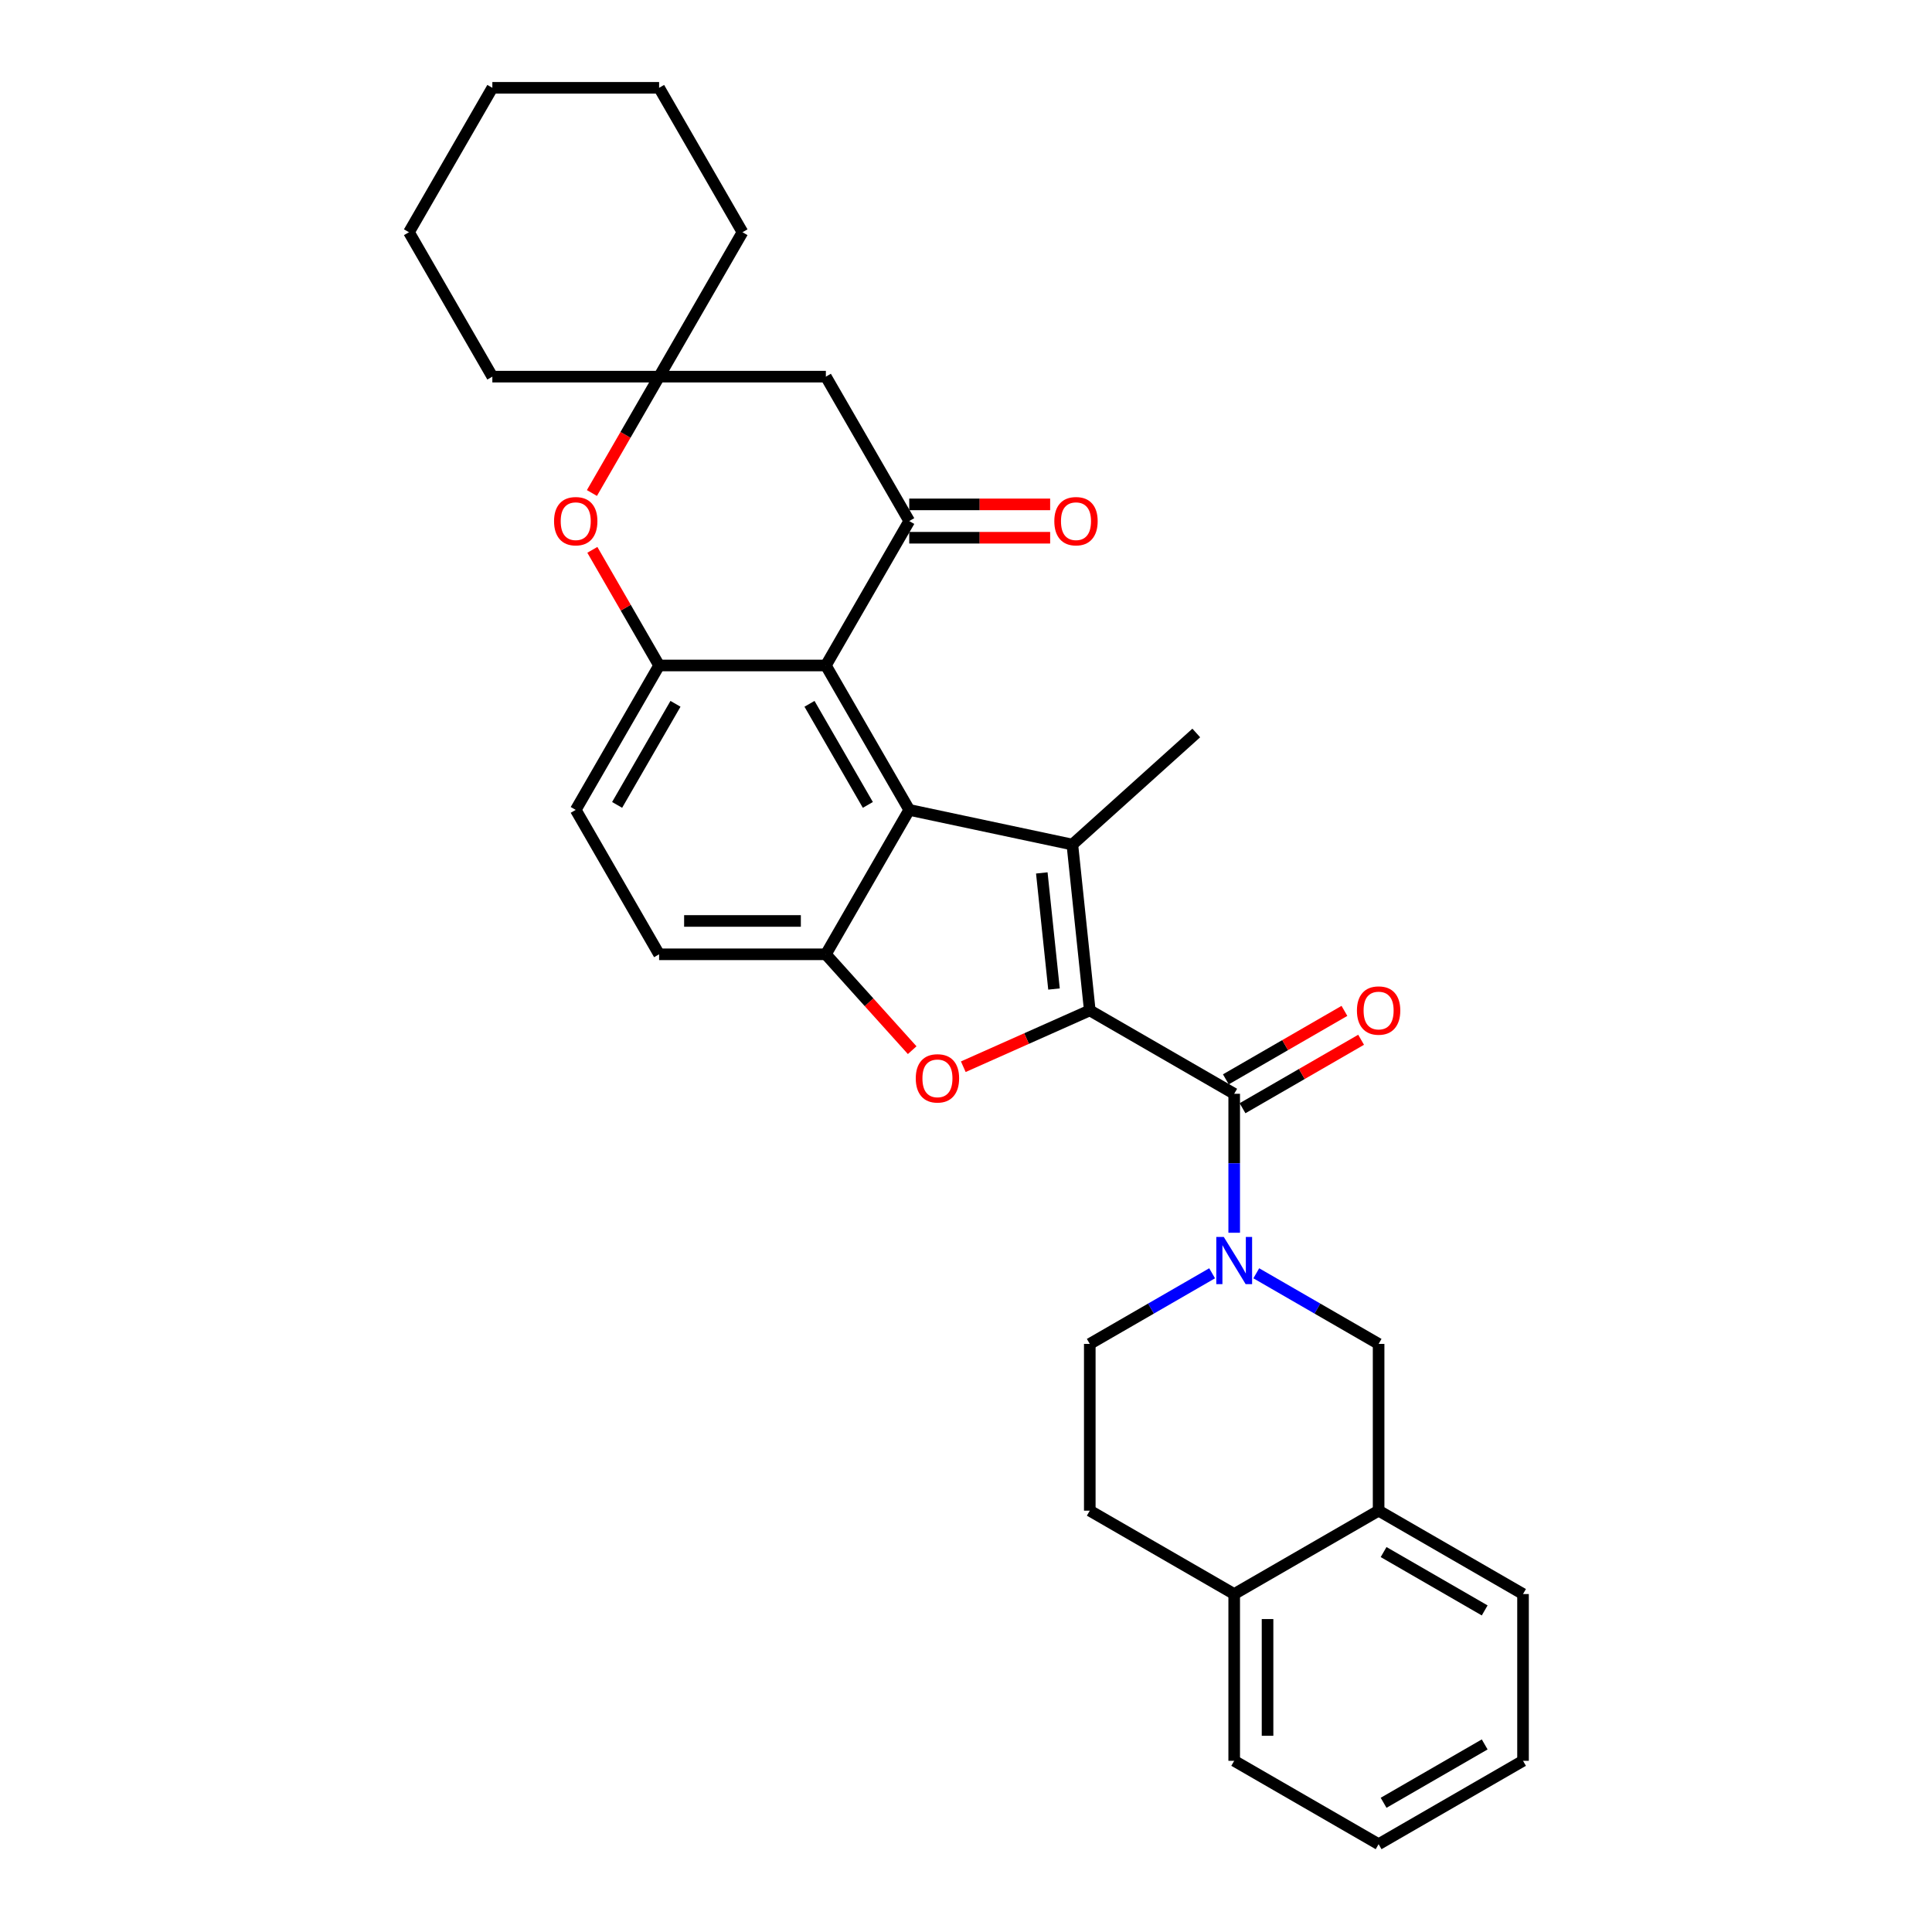 <?xml version='1.0' encoding='iso-8859-1'?>
<svg version='1.1' baseProfile='full'
              xmlns='http://www.w3.org/2000/svg'
                      xmlns:rdkit='http://www.rdkit.org/xml'
                      xmlns:xlink='http://www.w3.org/1999/xlink'
                  xml:space='preserve'
width='1000px' height='1000px' viewBox='0 0 1000 1000'>
<!-- END OF HEADER -->
<rect style='opacity:1.0;fill:#FFFFFF;stroke:none' width='1000' height='1000' x='0' y='0'> </rect>
<path class='bond-0' d='M 564.07,522.983 L 555.048,437.144' style='fill:none;fill-rule:evenodd;stroke:#000000;stroke-width:6px;stroke-linecap:butt;stroke-linejoin:miter;stroke-opacity:1' />
<path class='bond-0' d='M 545.548,511.912 L 539.233,451.824' style='fill:none;fill-rule:evenodd;stroke:#000000;stroke-width:6px;stroke-linecap:butt;stroke-linejoin:miter;stroke-opacity:1' />
<path class='bond-2' d='M 564.07,522.983 L 638.818,566.14' style='fill:none;fill-rule:evenodd;stroke:#000000;stroke-width:6px;stroke-linecap:butt;stroke-linejoin:miter;stroke-opacity:1' />
<path class='bond-3' d='M 564.07,522.983 L 531.334,537.558' style='fill:none;fill-rule:evenodd;stroke:#000000;stroke-width:6px;stroke-linecap:butt;stroke-linejoin:miter;stroke-opacity:1' />
<path class='bond-3' d='M 531.334,537.558 L 498.598,552.133' style='fill:none;fill-rule:evenodd;stroke:#FF0000;stroke-width:6px;stroke-linecap:butt;stroke-linejoin:miter;stroke-opacity:1' />
<path class='bond-1' d='M 555.048,437.144 L 470.621,419.198' style='fill:none;fill-rule:evenodd;stroke:#000000;stroke-width:6px;stroke-linecap:butt;stroke-linejoin:miter;stroke-opacity:1' />
<path class='bond-21' d='M 555.048,437.144 L 619.19,379.389' style='fill:none;fill-rule:evenodd;stroke:#000000;stroke-width:6px;stroke-linecap:butt;stroke-linejoin:miter;stroke-opacity:1' />
<path class='bond-4' d='M 470.621,419.198 L 427.465,344.45' style='fill:none;fill-rule:evenodd;stroke:#000000;stroke-width:6px;stroke-linecap:butt;stroke-linejoin:miter;stroke-opacity:1' />
<path class='bond-4' d='M 449.198,416.617 L 418.989,364.293' style='fill:none;fill-rule:evenodd;stroke:#000000;stroke-width:6px;stroke-linecap:butt;stroke-linejoin:miter;stroke-opacity:1' />
<path class='bond-31' d='M 470.621,419.198 L 427.465,493.947' style='fill:none;fill-rule:evenodd;stroke:#000000;stroke-width:6px;stroke-linecap:butt;stroke-linejoin:miter;stroke-opacity:1' />
<path class='bond-5' d='M 638.818,566.14 L 638.818,602.106' style='fill:none;fill-rule:evenodd;stroke:#000000;stroke-width:6px;stroke-linecap:butt;stroke-linejoin:miter;stroke-opacity:1' />
<path class='bond-5' d='M 638.818,602.106 L 638.818,638.072' style='fill:none;fill-rule:evenodd;stroke:#0000FF;stroke-width:6px;stroke-linecap:butt;stroke-linejoin:miter;stroke-opacity:1' />
<path class='bond-15' d='M 643.134,573.614 L 673.819,555.898' style='fill:none;fill-rule:evenodd;stroke:#000000;stroke-width:6px;stroke-linecap:butt;stroke-linejoin:miter;stroke-opacity:1' />
<path class='bond-15' d='M 673.819,555.898 L 704.504,538.182' style='fill:none;fill-rule:evenodd;stroke:#FF0000;stroke-width:6px;stroke-linecap:butt;stroke-linejoin:miter;stroke-opacity:1' />
<path class='bond-15' d='M 634.503,558.665 L 665.188,540.949' style='fill:none;fill-rule:evenodd;stroke:#000000;stroke-width:6px;stroke-linecap:butt;stroke-linejoin:miter;stroke-opacity:1' />
<path class='bond-15' d='M 665.188,540.949 L 695.873,523.232' style='fill:none;fill-rule:evenodd;stroke:#FF0000;stroke-width:6px;stroke-linecap:butt;stroke-linejoin:miter;stroke-opacity:1' />
<path class='bond-6' d='M 472.148,543.572 L 449.806,518.76' style='fill:none;fill-rule:evenodd;stroke:#FF0000;stroke-width:6px;stroke-linecap:butt;stroke-linejoin:miter;stroke-opacity:1' />
<path class='bond-6' d='M 449.806,518.76 L 427.465,493.947' style='fill:none;fill-rule:evenodd;stroke:#000000;stroke-width:6px;stroke-linecap:butt;stroke-linejoin:miter;stroke-opacity:1' />
<path class='bond-7' d='M 427.465,344.45 L 470.621,269.701' style='fill:none;fill-rule:evenodd;stroke:#000000;stroke-width:6px;stroke-linecap:butt;stroke-linejoin:miter;stroke-opacity:1' />
<path class='bond-8' d='M 427.465,344.45 L 341.153,344.45' style='fill:none;fill-rule:evenodd;stroke:#000000;stroke-width:6px;stroke-linecap:butt;stroke-linejoin:miter;stroke-opacity:1' />
<path class='bond-12' d='M 650.246,659.05 L 681.907,677.329' style='fill:none;fill-rule:evenodd;stroke:#0000FF;stroke-width:6px;stroke-linecap:butt;stroke-linejoin:miter;stroke-opacity:1' />
<path class='bond-12' d='M 681.907,677.329 L 713.567,695.608' style='fill:none;fill-rule:evenodd;stroke:#000000;stroke-width:6px;stroke-linecap:butt;stroke-linejoin:miter;stroke-opacity:1' />
<path class='bond-14' d='M 627.391,659.05 L 595.73,677.329' style='fill:none;fill-rule:evenodd;stroke:#0000FF;stroke-width:6px;stroke-linecap:butt;stroke-linejoin:miter;stroke-opacity:1' />
<path class='bond-14' d='M 595.73,677.329 L 564.07,695.608' style='fill:none;fill-rule:evenodd;stroke:#000000;stroke-width:6px;stroke-linecap:butt;stroke-linejoin:miter;stroke-opacity:1' />
<path class='bond-17' d='M 427.465,493.947 L 341.153,493.947' style='fill:none;fill-rule:evenodd;stroke:#000000;stroke-width:6px;stroke-linecap:butt;stroke-linejoin:miter;stroke-opacity:1' />
<path class='bond-17' d='M 414.518,476.685 L 354.1,476.685' style='fill:none;fill-rule:evenodd;stroke:#000000;stroke-width:6px;stroke-linecap:butt;stroke-linejoin:miter;stroke-opacity:1' />
<path class='bond-10' d='M 470.621,269.701 L 427.465,194.952' style='fill:none;fill-rule:evenodd;stroke:#000000;stroke-width:6px;stroke-linecap:butt;stroke-linejoin:miter;stroke-opacity:1' />
<path class='bond-16' d='M 470.621,278.332 L 507.088,278.332' style='fill:none;fill-rule:evenodd;stroke:#000000;stroke-width:6px;stroke-linecap:butt;stroke-linejoin:miter;stroke-opacity:1' />
<path class='bond-16' d='M 507.088,278.332 L 543.555,278.332' style='fill:none;fill-rule:evenodd;stroke:#FF0000;stroke-width:6px;stroke-linecap:butt;stroke-linejoin:miter;stroke-opacity:1' />
<path class='bond-16' d='M 470.621,261.07 L 507.088,261.07' style='fill:none;fill-rule:evenodd;stroke:#000000;stroke-width:6px;stroke-linecap:butt;stroke-linejoin:miter;stroke-opacity:1' />
<path class='bond-16' d='M 507.088,261.07 L 543.555,261.07' style='fill:none;fill-rule:evenodd;stroke:#FF0000;stroke-width:6px;stroke-linecap:butt;stroke-linejoin:miter;stroke-opacity:1' />
<path class='bond-9' d='M 341.153,344.45 L 323.875,314.524' style='fill:none;fill-rule:evenodd;stroke:#000000;stroke-width:6px;stroke-linecap:butt;stroke-linejoin:miter;stroke-opacity:1' />
<path class='bond-9' d='M 323.875,314.524 L 306.598,284.598' style='fill:none;fill-rule:evenodd;stroke:#FF0000;stroke-width:6px;stroke-linecap:butt;stroke-linejoin:miter;stroke-opacity:1' />
<path class='bond-32' d='M 341.153,344.45 L 297.996,419.198' style='fill:none;fill-rule:evenodd;stroke:#000000;stroke-width:6px;stroke-linecap:butt;stroke-linejoin:miter;stroke-opacity:1' />
<path class='bond-32' d='M 349.629,364.293 L 319.42,416.617' style='fill:none;fill-rule:evenodd;stroke:#000000;stroke-width:6px;stroke-linecap:butt;stroke-linejoin:miter;stroke-opacity:1' />
<path class='bond-11' d='M 306.378,255.183 L 323.765,225.068' style='fill:none;fill-rule:evenodd;stroke:#FF0000;stroke-width:6px;stroke-linecap:butt;stroke-linejoin:miter;stroke-opacity:1' />
<path class='bond-11' d='M 323.765,225.068 L 341.153,194.952' style='fill:none;fill-rule:evenodd;stroke:#000000;stroke-width:6px;stroke-linecap:butt;stroke-linejoin:miter;stroke-opacity:1' />
<path class='bond-34' d='M 427.465,194.952 L 341.153,194.952' style='fill:none;fill-rule:evenodd;stroke:#000000;stroke-width:6px;stroke-linecap:butt;stroke-linejoin:miter;stroke-opacity:1' />
<path class='bond-22' d='M 341.153,194.952 L 384.309,120.203' style='fill:none;fill-rule:evenodd;stroke:#000000;stroke-width:6px;stroke-linecap:butt;stroke-linejoin:miter;stroke-opacity:1' />
<path class='bond-23' d='M 341.153,194.952 L 254.84,194.952' style='fill:none;fill-rule:evenodd;stroke:#000000;stroke-width:6px;stroke-linecap:butt;stroke-linejoin:miter;stroke-opacity:1' />
<path class='bond-13' d='M 713.567,695.608 L 713.567,781.921' style='fill:none;fill-rule:evenodd;stroke:#000000;stroke-width:6px;stroke-linecap:butt;stroke-linejoin:miter;stroke-opacity:1' />
<path class='bond-24' d='M 713.567,781.921 L 788.316,825.077' style='fill:none;fill-rule:evenodd;stroke:#000000;stroke-width:6px;stroke-linecap:butt;stroke-linejoin:miter;stroke-opacity:1' />
<path class='bond-24' d='M 716.148,803.344 L 768.472,833.553' style='fill:none;fill-rule:evenodd;stroke:#000000;stroke-width:6px;stroke-linecap:butt;stroke-linejoin:miter;stroke-opacity:1' />
<path class='bond-33' d='M 713.567,781.921 L 638.818,825.077' style='fill:none;fill-rule:evenodd;stroke:#000000;stroke-width:6px;stroke-linecap:butt;stroke-linejoin:miter;stroke-opacity:1' />
<path class='bond-20' d='M 564.07,695.608 L 564.07,781.921' style='fill:none;fill-rule:evenodd;stroke:#000000;stroke-width:6px;stroke-linecap:butt;stroke-linejoin:miter;stroke-opacity:1' />
<path class='bond-18' d='M 341.153,493.947 L 297.996,419.198' style='fill:none;fill-rule:evenodd;stroke:#000000;stroke-width:6px;stroke-linecap:butt;stroke-linejoin:miter;stroke-opacity:1' />
<path class='bond-19' d='M 638.818,825.077 L 564.07,781.921' style='fill:none;fill-rule:evenodd;stroke:#000000;stroke-width:6px;stroke-linecap:butt;stroke-linejoin:miter;stroke-opacity:1' />
<path class='bond-25' d='M 638.818,825.077 L 638.818,911.389' style='fill:none;fill-rule:evenodd;stroke:#000000;stroke-width:6px;stroke-linecap:butt;stroke-linejoin:miter;stroke-opacity:1' />
<path class='bond-25' d='M 656.081,838.024 L 656.081,898.442' style='fill:none;fill-rule:evenodd;stroke:#000000;stroke-width:6px;stroke-linecap:butt;stroke-linejoin:miter;stroke-opacity:1' />
<path class='bond-27' d='M 384.309,120.203 L 341.153,45.455' style='fill:none;fill-rule:evenodd;stroke:#000000;stroke-width:6px;stroke-linecap:butt;stroke-linejoin:miter;stroke-opacity:1' />
<path class='bond-26' d='M 254.84,194.952 L 211.684,120.203' style='fill:none;fill-rule:evenodd;stroke:#000000;stroke-width:6px;stroke-linecap:butt;stroke-linejoin:miter;stroke-opacity:1' />
<path class='bond-28' d='M 788.316,825.077 L 788.316,911.389' style='fill:none;fill-rule:evenodd;stroke:#000000;stroke-width:6px;stroke-linecap:butt;stroke-linejoin:miter;stroke-opacity:1' />
<path class='bond-29' d='M 638.818,911.389 L 713.567,954.545' style='fill:none;fill-rule:evenodd;stroke:#000000;stroke-width:6px;stroke-linecap:butt;stroke-linejoin:miter;stroke-opacity:1' />
<path class='bond-30' d='M 211.684,120.203 L 254.84,45.455' style='fill:none;fill-rule:evenodd;stroke:#000000;stroke-width:6px;stroke-linecap:butt;stroke-linejoin:miter;stroke-opacity:1' />
<path class='bond-36' d='M 341.153,45.455 L 254.84,45.455' style='fill:none;fill-rule:evenodd;stroke:#000000;stroke-width:6px;stroke-linecap:butt;stroke-linejoin:miter;stroke-opacity:1' />
<path class='bond-35' d='M 788.316,911.389 L 713.567,954.545' style='fill:none;fill-rule:evenodd;stroke:#000000;stroke-width:6px;stroke-linecap:butt;stroke-linejoin:miter;stroke-opacity:1' />
<path class='bond-35' d='M 768.472,902.913 L 716.148,933.122' style='fill:none;fill-rule:evenodd;stroke:#000000;stroke-width:6px;stroke-linecap:butt;stroke-linejoin:miter;stroke-opacity:1' />
<path  class='atom-4' d='M 473.999 558.159
Q 473.999 552.29, 476.899 549.01
Q 479.799 545.73, 485.219 545.73
Q 490.64 545.73, 493.54 549.01
Q 496.44 552.29, 496.44 558.159
Q 496.44 564.097, 493.505 567.481
Q 490.571 570.829, 485.219 570.829
Q 479.833 570.829, 476.899 567.481
Q 473.999 564.132, 473.999 558.159
M 485.219 568.067
Q 488.948 568.067, 490.951 565.582
Q 492.988 563.061, 492.988 558.159
Q 492.988 553.36, 490.951 550.943
Q 488.948 548.492, 485.219 548.492
Q 481.491 548.492, 479.454 550.909
Q 477.451 553.325, 477.451 558.159
Q 477.451 563.096, 479.454 565.582
Q 481.491 568.067, 485.219 568.067
' fill='#FF0000'/>
<path  class='atom-6' d='M 633.415 640.23
L 641.425 653.177
Q 642.219 654.454, 643.497 656.768
Q 644.774 659.081, 644.843 659.219
L 644.843 640.23
L 648.088 640.23
L 648.088 664.674
L 644.74 664.674
L 636.143 650.519
Q 635.142 648.861, 634.071 646.962
Q 633.036 645.064, 632.725 644.477
L 632.725 664.674
L 629.549 664.674
L 629.549 640.23
L 633.415 640.23
' fill='#0000FF'/>
<path  class='atom-10' d='M 286.776 269.77
Q 286.776 263.901, 289.676 260.621
Q 292.576 257.341, 297.996 257.341
Q 303.417 257.341, 306.317 260.621
Q 309.217 263.901, 309.217 269.77
Q 309.217 275.708, 306.282 279.092
Q 303.348 282.441, 297.996 282.441
Q 292.611 282.441, 289.676 279.092
Q 286.776 275.743, 286.776 269.77
M 297.996 279.679
Q 301.725 279.679, 303.728 277.193
Q 305.765 274.672, 305.765 269.77
Q 305.765 264.971, 303.728 262.554
Q 301.725 260.103, 297.996 260.103
Q 294.268 260.103, 292.231 262.52
Q 290.228 264.936, 290.228 269.77
Q 290.228 274.707, 292.231 277.193
Q 294.268 279.679, 297.996 279.679
' fill='#FF0000'/>
<path  class='atom-16' d='M 702.347 523.052
Q 702.347 517.183, 705.247 513.903
Q 708.147 510.623, 713.567 510.623
Q 718.988 510.623, 721.888 513.903
Q 724.788 517.183, 724.788 523.052
Q 724.788 528.991, 721.853 532.374
Q 718.919 535.723, 713.567 535.723
Q 708.181 535.723, 705.247 532.374
Q 702.347 529.025, 702.347 523.052
M 713.567 532.961
Q 717.296 532.961, 719.298 530.475
Q 721.335 527.955, 721.335 523.052
Q 721.335 518.253, 719.298 515.837
Q 717.296 513.385, 713.567 513.385
Q 709.839 513.385, 707.802 515.802
Q 705.799 518.219, 705.799 523.052
Q 705.799 527.989, 707.802 530.475
Q 709.839 532.961, 713.567 532.961
' fill='#FF0000'/>
<path  class='atom-17' d='M 545.713 269.77
Q 545.713 263.901, 548.613 260.621
Q 551.513 257.341, 556.934 257.341
Q 562.354 257.341, 565.254 260.621
Q 568.154 263.901, 568.154 269.77
Q 568.154 275.708, 565.22 279.092
Q 562.285 282.441, 556.934 282.441
Q 551.548 282.441, 548.613 279.092
Q 545.713 275.743, 545.713 269.77
M 556.934 279.679
Q 560.662 279.679, 562.665 277.193
Q 564.702 274.672, 564.702 269.77
Q 564.702 264.971, 562.665 262.554
Q 560.662 260.103, 556.934 260.103
Q 553.205 260.103, 551.168 262.52
Q 549.166 264.936, 549.166 269.77
Q 549.166 274.707, 551.168 277.193
Q 553.205 279.679, 556.934 279.679
' fill='#FF0000'/>
</svg>
